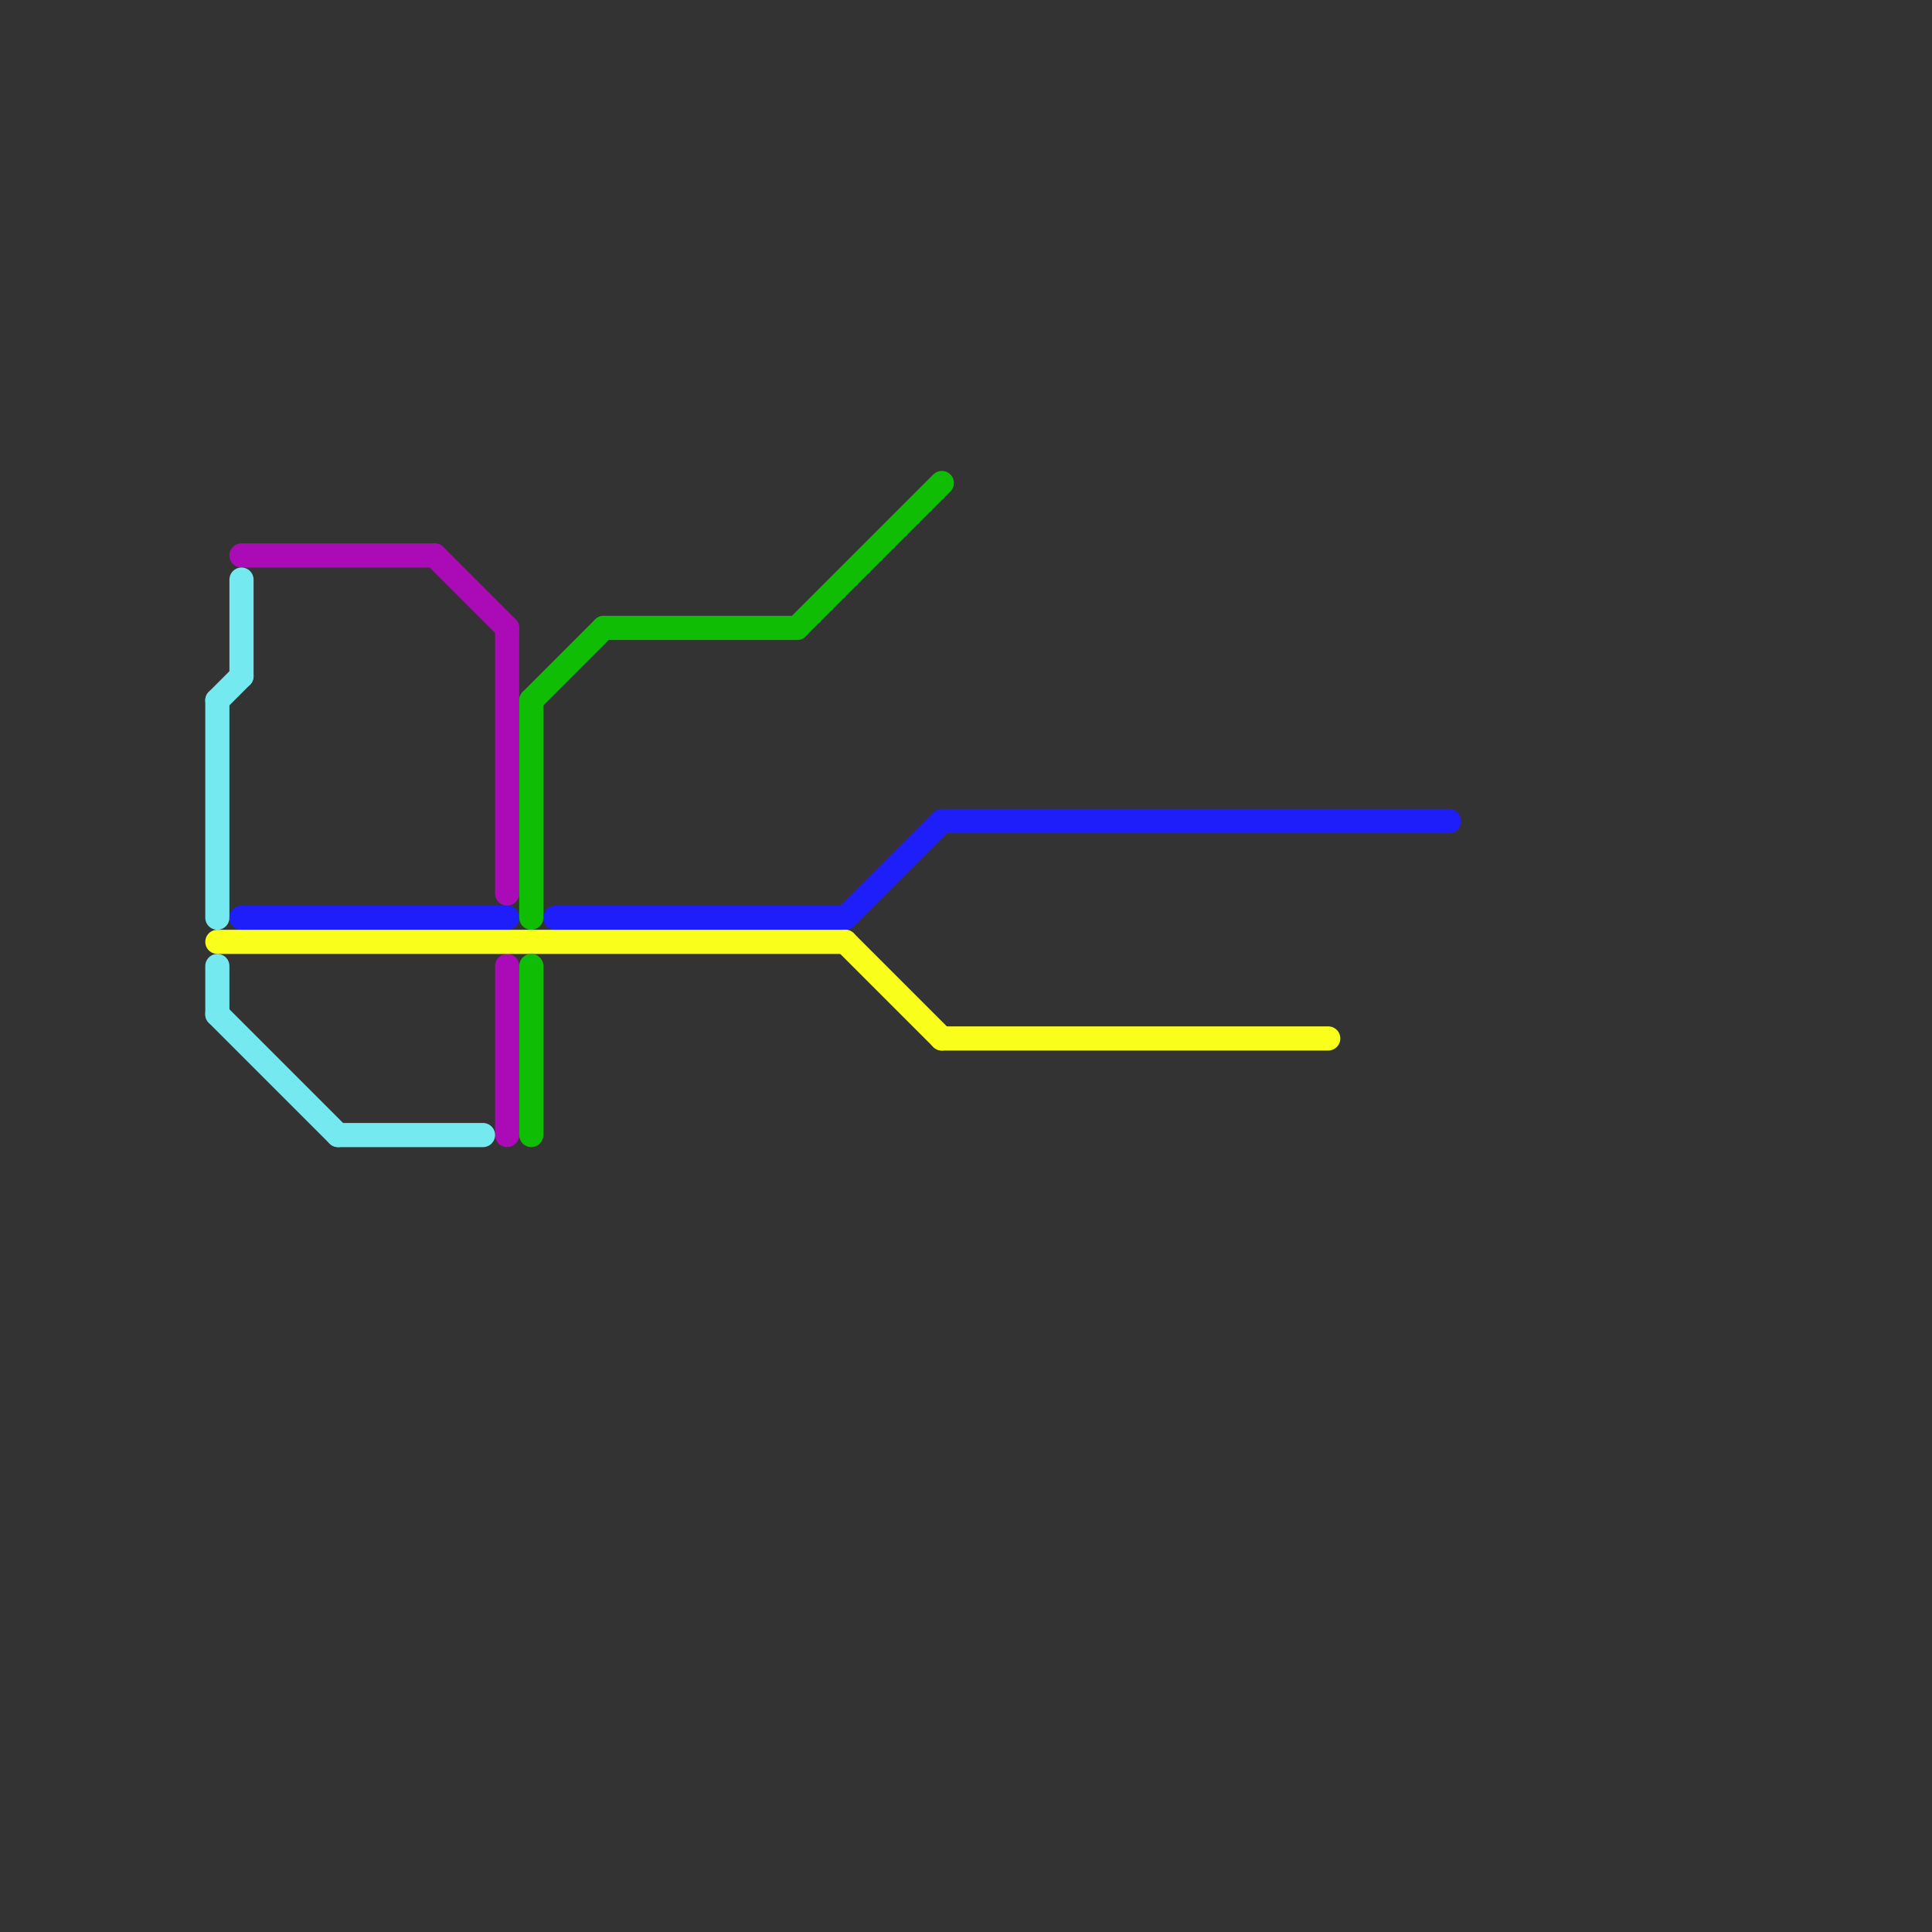 
<svg version="1.1" xmlns="http://www.w3.org/2000/svg" viewBox="0 0 80 80">
<rect x="0" y="0" width="80" height="80" fill="#333333" stroke="none"/>
<style>text { font: 1px Helvetica; font-weight: 600; white-space: pre; dominant-baseline: central; } line { stroke-width: 1; fill: none; stroke-linecap: round; stroke-linejoin: round; } .c0 { stroke: #aa0bb7 } .c1 { stroke: #74e9ef } .c2 { stroke: #1e1efb } .c3 { stroke: #f9fe1b } .c4 { stroke: #0ebd04 }</style><defs><g id="wm-xf"><circle r="1.2" fill="#000"/><circle r="0.9" fill="#fff"/><circle r="0.6" fill="#000"/><circle r="0.3" fill="#fff"/></g><g id="wm"><circle r="0.6" fill="#000"/><circle r="0.3" fill="#fff"/></g></defs><line class="c0" x1="18" y1="23" x2="21" y2="26"/><line class="c0" x1="21" y1="26" x2="21" y2="37"/><line class="c0" x1="21" y1="40" x2="21" y2="47"/><line class="c0" x1="10" y1="23" x2="18" y2="23"/><line class="c1" x1="14" y1="47" x2="20" y2="47"/><line class="c1" x1="9" y1="29" x2="9" y2="38"/><line class="c1" x1="10" y1="24" x2="10" y2="28"/><line class="c1" x1="9" y1="29" x2="10" y2="28"/><line class="c1" x1="9" y1="42" x2="14" y2="47"/><line class="c1" x1="9" y1="40" x2="9" y2="42"/><line class="c2" x1="35" y1="38" x2="39" y2="34"/><line class="c2" x1="39" y1="34" x2="60" y2="34"/><line class="c2" x1="10" y1="38" x2="21" y2="38"/><line class="c2" x1="23" y1="38" x2="35" y2="38"/><line class="c3" x1="39" y1="43" x2="55" y2="43"/><line class="c3" x1="35" y1="39" x2="39" y2="43"/><line class="c3" x1="9" y1="39" x2="35" y2="39"/><line class="c4" x1="22" y1="40" x2="22" y2="47"/><line class="c4" x1="22" y1="29" x2="25" y2="26"/><line class="c4" x1="22" y1="29" x2="22" y2="38"/><line class="c4" x1="25" y1="26" x2="33" y2="26"/><line class="c4" x1="33" y1="26" x2="39" y2="20"/>
</svg>
